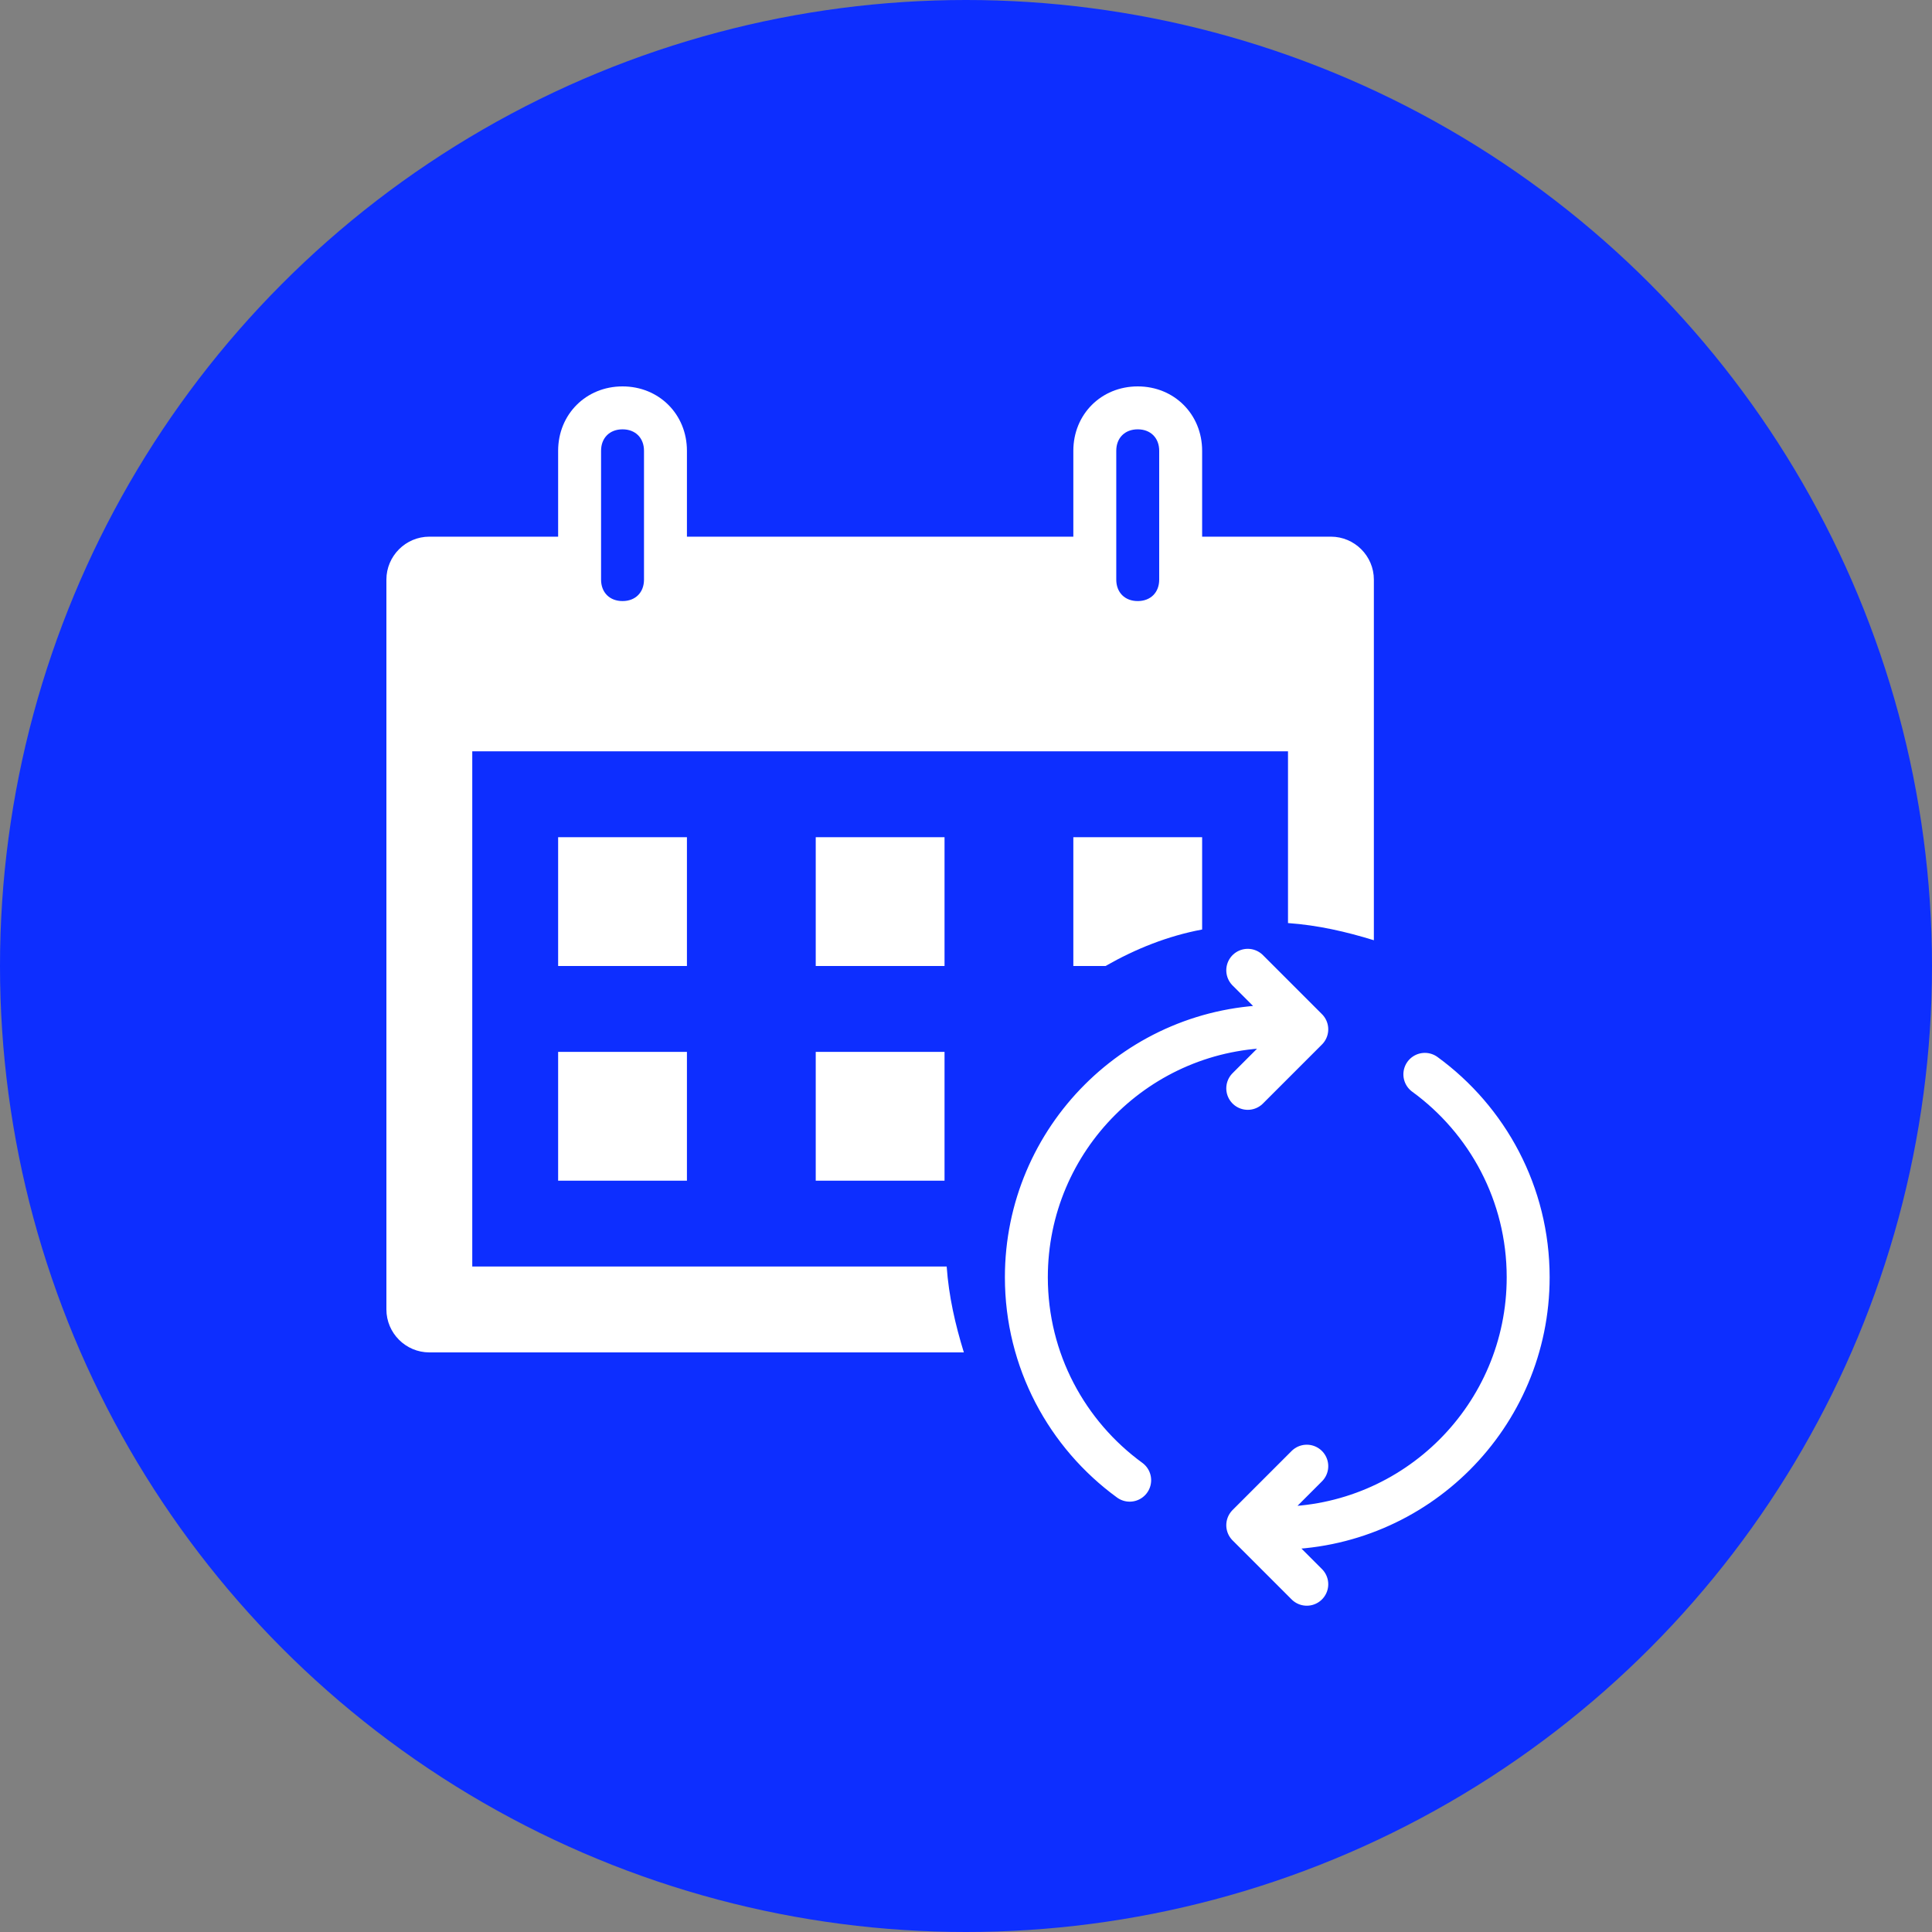 <svg width="90" height="90" viewBox="0 0 90 90" fill="none" xmlns="http://www.w3.org/2000/svg">
<rect x="0" y="0" width="90" height="90" fill="#808080" stroke="none"/>
<circle cx="45" cy="45" r="45" fill="#0D2EFF"/>
<path d="M38 49H44V55H38V49ZM22 59V35H60V43C61.4 43.1 62.7 43.4 64 43.8V27C64 25.9 63.1 25 62 25H56V21C56 19.3 54.7 18 53 18C51.3 18 50 19.3 50 21V25H32V21C32 19.3 30.7 18 29 18C27.3 18 26 19.3 26 21V25H20C18.9 25 18 25.9 18 27V61C18 62.1 18.9 63 20 63H44.9C44.5 61.7 44.2 60.4 44.1 59H22ZM52 21C52 20.4 52.4 20 53 20C53.6 20 54 20.4 54 21V27C54 27.6 53.6 28 53 28C52.4 28 52 27.6 52 27V21ZM28 21C28 20.4 28.4 20 29 20C29.6 20 30 20.4 30 21V27C30 27.6 29.6 28 29 28C28.4 28 28 27.6 28 27V21ZM44 45H38V39H44V45ZM32 45H26V39H32V45ZM26 49H32V55H26V49ZM50 45V39H56V43.3C54.4 43.6 52.9 44.2 51.5 45H50Z" fill="white"/>
<path d="M59.5 71.188C65.955 71.188 71.188 65.955 71.188 59.5C71.188 55.615 69.292 52.172 66.375 50.047M60.875 73.8L58.125 71.05L60.875 68.3M59.5 47.812C53.045 47.812 47.812 53.045 47.812 59.5C47.812 63.385 49.708 66.827 52.625 68.953M58.125 50.7L60.875 47.95L58.125 45.2" stroke="white" stroke-width="2" stroke-linecap="round" stroke-linejoin="round"/>
</svg>
